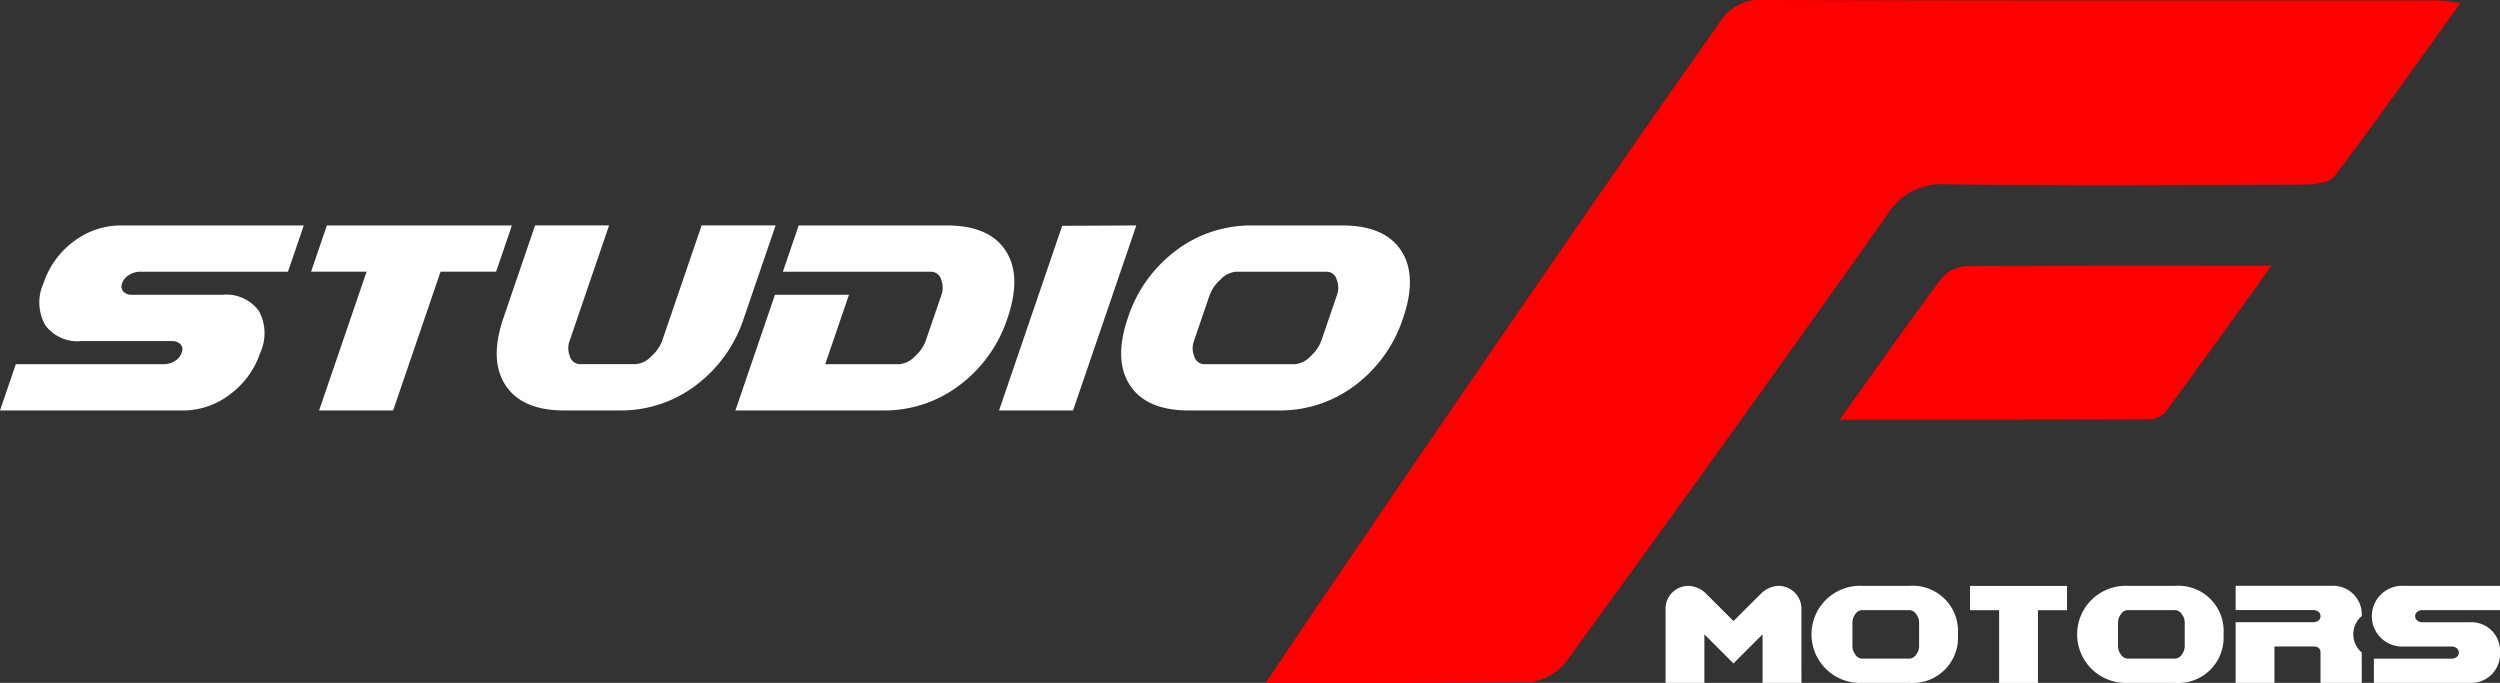 <svg xmlns="http://www.w3.org/2000/svg" width="181" height="49.439" viewBox="0 0 181 49.439">
  <rect x="0" y="0" width="181" height="49.439" fill="#333333" stroke="none"/>
  <g id="logo_studiof" data-name="logo studiof" transform="translate(-170.02 -3594.81)">
    <g id="Group_2" data-name="Group 2" transform="translate(290.61 3637.226)">
      <path id="Path_1" data-name="Path 1" d="M6225.114,5728.163H6222.3v-3.512l-2.107,2.107-2.106-2.107v3.512h-2.81V5722.9a1.655,1.655,0,0,1,1.757-1.756,1.939,1.939,0,0,1,1.144.527l2.016,2.016,2.023-2.016a1.913,1.913,0,0,1,1.138-.527,1.656,1.656,0,0,1,1.757,1.756Z" transform="translate(-6215.28 -5721.139)" fill="#fff"/>
      <path id="Path_2" data-name="Path 2" d="M6762.684,5724.651a3.281,3.281,0,0,1-3.513,3.512h-3.428a3.515,3.515,0,1,1,0-7.024h3.428a3.281,3.281,0,0,1,3.513,3.512Zm-2.81.878v-1.756a.963.963,0,0,0-.2-.569.615.615,0,0,0-.5-.309h-3.428a.613.613,0,0,0-.5.309.963.963,0,0,0-.2.569v1.756a.965.965,0,0,0,.2.569.614.614,0,0,0,.5.309h3.428a.616.616,0,0,0,.5-.309A.965.965,0,0,0,6759.874,5725.529Z" transform="translate(-6741.521 -5721.139)" fill="#fff"/>
      <path id="Path_3" data-name="Path 3" d="M7327.195,5722.9h-2.106v5.268h-2.81V5722.9h-2.106v-1.756h7.022Z" transform="translate(-7298.132 -5721.139)" fill="#fff"/>
      <path id="Path_4" data-name="Path 4" d="M7726.737,5724.651a3.28,3.28,0,0,1-3.512,3.512H7719.8a3.515,3.515,0,1,1,0-7.024h3.428a3.279,3.279,0,0,1,3.512,3.512Zm-2.809.878v-1.756a.963.963,0,0,0-.2-.569.615.615,0,0,0-.5-.309H7719.8a.613.613,0,0,0-.5.309.961.961,0,0,0-.2.569v1.756a.964.964,0,0,0,.2.569.614.614,0,0,0,.5.309h3.428a.616.616,0,0,0,.5-.309A.965.965,0,0,0,7723.928,5725.529Z" transform="translate(-7686.345 -5721.139)" fill="#fff"/>
      <path id="Path_5" data-name="Path 5" d="M8293.356,5728.163h-2.985v-2.2c0-.291-.175-.436-.526-.436h-2.81v2.634h-2.81v-4.39h5.619a.6.6,0,0,0,.372-.116.383.383,0,0,0,.154-.327.373.373,0,0,0-.158-.32.6.6,0,0,0-.368-.116h-5.619v-1.756h6.939a2.074,2.074,0,0,1,2.191,2.191,1.725,1.725,0,0,0,0,2.634Z" transform="translate(-8242.955 -5721.139)" fill="#fff"/>
      <path id="Path_6" data-name="Path 6" d="M8795.105,5725.965a2.091,2.091,0,0,1-2.192,2.2h-6.939v-1.756h5.618a.6.6,0,0,0,.373-.117.382.382,0,0,0,.155-.326.373.373,0,0,0-.159-.32.6.6,0,0,0-.369-.116h-3.42a2.2,2.2,0,1,1,0-4.39h6.934v1.756h-5.62a.6.6,0,0,0-.365.119.375.375,0,0,0-.161.316.393.393,0,0,0,.169.33.569.569,0,0,0,.357.113h3.428a2.076,2.076,0,0,1,2.192,2.192Z" transform="translate(-8734.694 -5721.139)" fill="#fff"/>
    </g>
    <g id="Group_4" data-name="Group 4" transform="translate(170.02 3611.133)">
      <g id="Group_3" data-name="Group 3" transform="translate(0 0)">
        <path id="Path_7" data-name="Path 7" d="M188.867,4422.294a6.2,6.2,0,0,1-2.194,3.027,5.578,5.578,0,0,1-3.419,1.166H170.02l1.145-3.349h10.716a1.516,1.516,0,0,0,.785-.221,1.136,1.136,0,0,0,.508-.623.545.545,0,0,0-.093-.61.86.86,0,0,0-.628-.22H175.93a2.916,2.916,0,0,1-2.638-1.159,3.365,3.365,0,0,1-.121-3.034,6.157,6.157,0,0,1,2.194-3.027,5.618,5.618,0,0,1,3.428-1.152h13.221l-1.145,3.349H180.153a1.511,1.511,0,0,0-.774.228,1.11,1.11,0,0,0-.514.6.568.568,0,0,0,.106.629.809.809,0,0,0,.61.214h6.537a2.913,2.913,0,0,1,2.633,1.152A3.362,3.362,0,0,1,188.867,4422.294Z" transform="translate(-170.02 -4413.092)" fill="#fff"/>
        <path id="Path_8" data-name="Path 8" d="M1312.52,4416.44H1308.5l-3.436,10.046h-5.358l3.436-10.046h-4.019l1.145-3.349h13.395Z" transform="translate(-1276.602 -4413.092)" fill="#fff"/>
        <path id="Path_9" data-name="Path 9" d="M1990.654,4419.789a9.921,9.921,0,0,1-3.485,4.882,8.978,8.978,0,0,1-5.5,1.815h-4.019q-3.054,0-4.253-1.821t-.154-4.876l2.291-6.7h5.358l-2.863,8.372a1.545,1.545,0,0,0,.018,1.084.767.767,0,0,0,.75.589h4.018a1.751,1.751,0,0,0,1.153-.589,2.746,2.746,0,0,0,.76-1.084l2.863-8.372h5.358Z" transform="translate(-1936.794 -4413.092)" fill="#fff"/>
        <path id="Path_10" data-name="Path 10" d="M2858.891,4419.789a9.915,9.915,0,0,1-3.489,4.876,8.974,8.974,0,0,1-5.5,1.821h-10.716l2.863-8.372h5.358l-1.718,5.023h5.358a1.751,1.751,0,0,0,1.153-.589,2.751,2.751,0,0,0,.759-1.084l1.146-3.35a1.545,1.545,0,0,0-.018-1.084.767.767,0,0,0-.749-.589h-10.716l1.145-3.349h10.716q3.067,0,4.261,1.815T2858.891,4419.789Z" transform="translate(-2785.943 -4413.092)" fill="#fff"/>
        <path id="Path_11" data-name="Path 11" d="M3801.417,4426.486h-5.358l4.572-13.368,5.367-.026Z" transform="translate(-3723.728 -4413.092)" fill="#fff"/>
        <path id="Path_12" data-name="Path 12" d="M4259.446,4419.789a9.914,9.914,0,0,1-3.485,4.882,8.979,8.979,0,0,1-5.5,1.815h-6.537q-3.054,0-4.253-1.821t-.154-4.876a9.916,9.916,0,0,1,3.485-4.882,8.977,8.977,0,0,1,5.5-1.815h6.536q3.067,0,4.262,1.815T4259.446,4419.789Zm-5.931,1.675,1.146-3.35a1.544,1.544,0,0,0-.018-1.084.767.767,0,0,0-.75-.589h-6.537a1.749,1.749,0,0,0-1.152.589,2.742,2.742,0,0,0-.759,1.084l-1.146,3.35a1.544,1.544,0,0,0,.018,1.084.767.767,0,0,0,.75.589h6.537a1.75,1.75,0,0,0,1.152-.589A2.746,2.746,0,0,0,4253.515,4421.464Z" transform="translate(-4157.86 -4413.092)" fill="#fff"/>
      </g>
    </g>
    <g id="Group_5" data-name="Group 5" transform="translate(261.677 3594.81)">
      <path id="Path_13" data-name="Path 13" d="M4851.34,3595.023c-3.148,4.371-6.06,8.513-9.121,12.542-.392.516-1.562.608-2.374.612-8.6.042-17.2.1-25.795-.023a4.554,4.554,0,0,0-4.256,2.266q-11.457,16.171-23.128,32.189a3.884,3.884,0,0,1-2.586,1.572c-16.242.093-2.979.066-19.222.06,6.522-9.762,25.113-36.947,32.746-47.634a3.379,3.379,0,0,1,3.038-1.8c16.322.064,32.644.038,48.965.045C4850.052,3594.855,4850.5,3594.938,4851.34,3595.023Z" transform="translate(-4764.858 -3594.81)" fill="red" fill-rule="evenodd"/>
      <path id="Path_14" data-name="Path 14" d="M6847.122,4570.046c2.69-3.759,5.01-7.066,7.428-10.3a2.523,2.523,0,0,1,1.785-.813c7.161-.057,14.323-.036,22.055-.036-2.729,3.782-5.2,7.236-7.721,10.647a1.757,1.757,0,0,1-1.255.48C6862.177,4570.055,6854.938,4570.046,6847.122,4570.046Z" transform="translate(-6805.585 -4539.663)" fill="red" fill-rule="evenodd"/>
      <path id="Path_15" data-name="Path 15" d="M4784.08,3732.459c-16.242.092-2.979.066-19.222.06,6.522-9.762,23.733-34.757,32.746-47.634" transform="translate(-4764.858 -3683.089)" fill="red" fill-rule="evenodd"/>
    </g>
  </g>
</svg>
